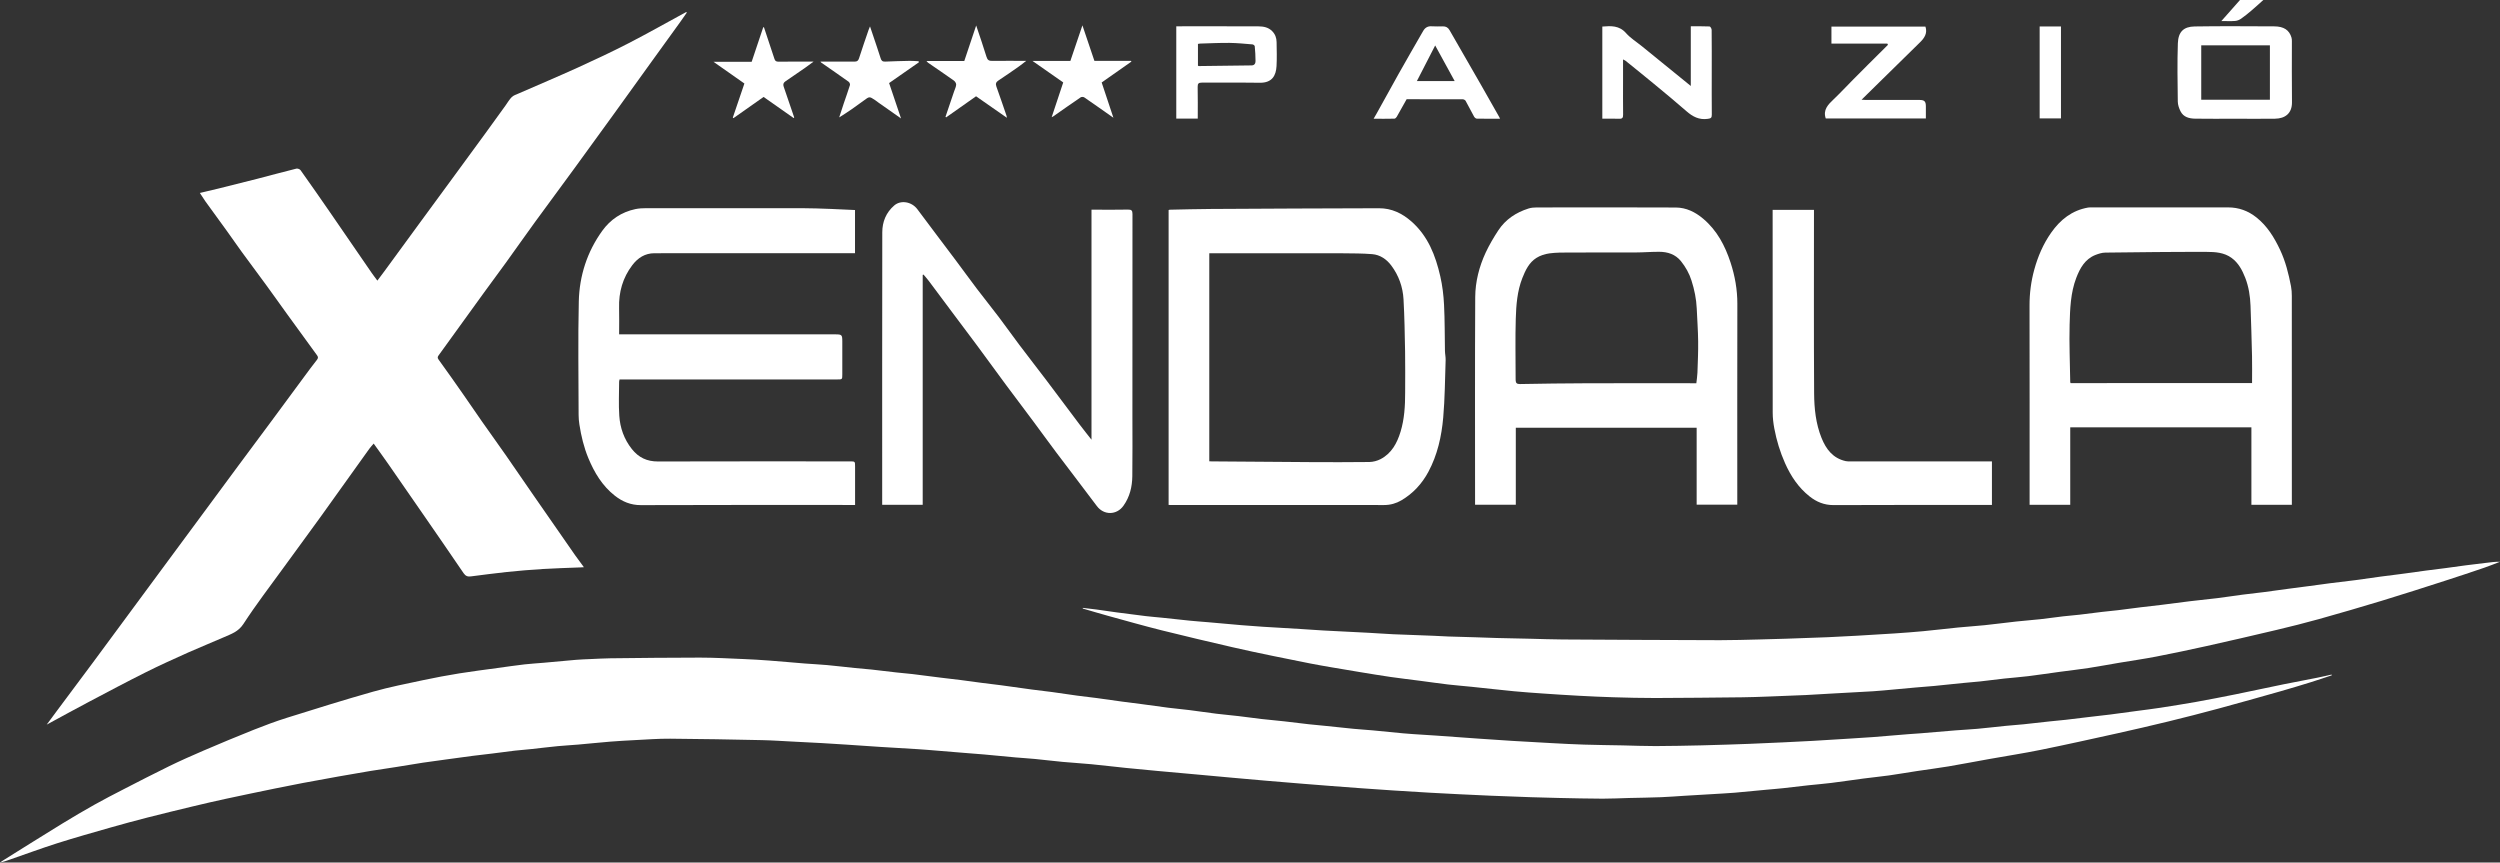 <?xml version="1.0" encoding="utf-8"?>
<!-- Generator: Adobe Illustrator 26.0.2, SVG Export Plug-In . SVG Version: 6.00 Build 0)  -->
<svg version="1.1" id="Layer_1" xmlns="http://www.w3.org/2000/svg" xmlns:xlink="http://www.w3.org/1999/xlink" x="0px" y="0px"
	 viewBox="0 0 798.47 275.49" style="enable-background:new 0 0 798.47 275.49;" xml:space="preserve">
<rect x="0" y="0" width="798.47" height="275.49" fill="#333333" stroke="none"/>
<style type="text/css">
	.st0{fill:#FFFFFF;}
</style>
<g id="hjxP1I_00000139979849583750175840000014812279733455586704_">
	<g>
		<path class="st0" d="M722.87,0c-1.22,1.1-2.43,2.22-3.68,3.28c-1.1,0.94-2.22,1.86-3.41,2.69c-0.54,0.38-1.24,0.67-1.89,0.72
			c-1.36,0.11-2.73,0.03-4.41,0.03c2.16-2.44,4.05-4.58,5.95-6.72C717.91,0,720.39,0,722.87,0z"/>
		<path class="st0" d="M744.76,215.68c-2.24,0.74-4.47,1.52-6.72,2.21c-3.17,0.98-6.34,1.95-9.54,2.86
			c-6.65,1.88-13.3,3.77-19.97,5.57c-5.32,1.44-10.65,2.8-16,4.11c-5.46,1.33-10.95,2.6-16.44,3.82c-8.09,1.79-16.18,3.59-24.3,5.24
			c-5.45,1.11-10.95,1.95-16.42,2.93c-4.35,0.78-8.7,1.62-13.06,2.36c-3.33,0.56-6.68,0.97-10.02,1.48
			c-2.98,0.45-5.96,0.98-8.95,1.4c-2.73,0.38-5.47,0.64-8.2,1c-3.43,0.45-6.84,0.97-10.27,1.4c-2.42,0.3-4.86,0.49-7.29,0.75
			c-2.7,0.3-5.39,0.64-8.09,0.93c-1.8,0.2-3.62,0.33-5.42,0.5c-3.34,0.31-6.67,0.64-10.01,0.94c-1.22,0.11-2.45,0.18-3.67,0.25
			c-4.11,0.25-8.23,0.48-12.34,0.73c-2.53,0.15-5.06,0.37-7.59,0.46c-3.38,0.13-6.77,0.17-10.15,0.25
			c-2.82,0.07-5.65,0.23-8.47,0.22c-4.66-0.02-9.33-0.13-13.99-0.23c-2.94-0.06-5.89-0.14-8.83-0.24c-4.29-0.15-8.58-0.3-12.87-0.48
			c-3.45-0.14-6.9-0.31-10.35-0.48c-3.05-0.15-6.1-0.3-9.15-0.48c-3.91-0.23-7.83-0.47-11.74-0.72c-3.47-0.23-6.95-0.47-10.42-0.72
			c-3.19-0.23-6.39-0.47-9.58-0.72c-3.03-0.23-6.07-0.47-9.1-0.72c-3.86-0.31-7.71-0.63-11.57-0.96c-3.62-0.31-7.23-0.63-10.85-0.96
			c-3.5-0.31-6.99-0.64-10.49-0.96c-4.44-0.4-8.88-0.79-13.32-1.2c-3.34-0.31-6.68-0.62-10.01-0.96c-3.68-0.38-7.36-0.82-11.04-1.18
			c-3.03-0.29-6.07-0.46-9.1-0.74c-2.94-0.27-5.87-0.65-8.81-0.93c-2.08-0.2-4.18-0.32-6.26-0.5c-3.34-0.3-6.67-0.64-10.01-0.94
			c-2.09-0.19-4.18-0.33-6.26-0.5c-3.86-0.31-7.71-0.64-11.57-0.95c-1.14-0.09-2.29-0.18-3.43-0.25c-4.03-0.25-8.07-0.47-12.1-0.73
			c-3.55-0.22-7.11-0.48-10.66-0.72c-2.57-0.17-5.14-0.33-7.71-0.48c-3.09-0.17-6.18-0.33-9.27-0.48c-3.29-0.16-6.58-0.4-9.87-0.47
			c-9.81-0.2-19.62-0.4-29.43-0.46c-3.81-0.03-7.62,0.27-11.43,0.46c-2.57,0.13-5.14,0.27-7.71,0.48
			c-3.42,0.28-6.83,0.64-10.25,0.94c-2.17,0.19-4.34,0.29-6.5,0.5c-2.82,0.27-5.63,0.63-8.45,0.93c-1.77,0.19-3.54,0.31-5.3,0.51
			c-2.38,0.28-4.75,0.61-7.13,0.91c-2.15,0.27-4.3,0.49-6.45,0.77c-2.8,0.36-5.6,0.76-8.4,1.14c-2.45,0.34-4.91,0.65-7.35,1.02
			c-2.83,0.43-5.65,0.92-8.47,1.37c-2.75,0.43-5.51,0.82-8.26,1.27c-3.44,0.57-6.87,1.17-10.31,1.78
			c-3.78,0.67-7.55,1.36-11.32,2.07c-2.92,0.55-5.84,1.13-8.75,1.73c-5.28,1.09-10.57,2.18-15.84,3.32
			c-3.51,0.76-7.02,1.57-10.51,2.41c-4.86,1.17-9.72,2.34-14.56,3.58c-3.89,1-7.78,2.05-11.64,3.15c-5.7,1.63-11.42,3.24-17.07,5.03
			c-5.09,1.62-10.11,3.48-15.16,5.23c-1.02,0.36-2.04,0.73-3.18,0.94c0.37-0.25,0.74-0.52,1.12-0.75
			c6.24-3.9,12.47-7.82,18.75-11.67c3.4-2.09,6.84-4.1,10.31-6.05c3-1.68,6.05-3.26,9.11-4.83c4.86-2.5,9.71-5.01,14.61-7.4
			c3.62-1.77,7.31-3.41,11.01-5c5.34-2.29,10.7-4.53,16.1-6.68c3.52-1.4,7.08-2.73,10.69-3.86c9.12-2.86,18.25-5.72,27.45-8.32
			c5.26-1.49,10.64-2.54,15.99-3.68c3.83-0.82,7.68-1.53,11.54-2.16c4.03-0.65,8.08-1.15,12.13-1.71c2.92-0.4,5.83-0.83,8.76-1.17
			c2-0.23,4.02-0.33,6.02-0.51c3.46-0.31,6.91-0.65,10.37-0.94c1.58-0.13,3.17-0.18,4.75-0.25c2.06-0.09,4.13-0.21,6.19-0.24
			c9.54-0.1,19.09-0.23,28.63-0.22c4.65,0,9.3,0.27,13.95,0.46c2.73,0.11,5.46,0.27,8.19,0.48c3.78,0.28,7.55,0.64,11.33,0.94
			c2.37,0.19,4.74,0.28,7.1,0.5c2.94,0.27,5.87,0.63,8.81,0.93c1.81,0.19,3.62,0.31,5.42,0.5c2.66,0.29,5.31,0.63,7.97,0.93
			c1.69,0.19,3.38,0.31,5.06,0.51c3,0.36,6,0.77,9,1.14c2.15,0.27,4.3,0.5,6.45,0.77c2.26,0.29,4.51,0.62,6.77,0.91
			c2.07,0.27,4.14,0.49,6.21,0.77c3.27,0.44,6.53,0.92,9.8,1.36c2.14,0.29,4.3,0.51,6.44,0.8c2.68,0.37,5.36,0.79,8.04,1.15
			c2.07,0.28,4.14,0.49,6.21,0.77c2.72,0.36,5.44,0.77,8.16,1.14c2.03,0.27,4.06,0.51,6.08,0.78c2.88,0.38,5.76,0.81,8.64,1.17
			c2.23,0.28,4.46,0.47,6.69,0.75c2.88,0.36,5.76,0.81,8.64,1.16c2.35,0.29,4.7,0.48,7.05,0.76c2.46,0.29,4.91,0.65,7.37,0.93
			c2.43,0.28,4.86,0.48,7.29,0.75c2.62,0.29,5.23,0.64,7.85,0.93c1.72,0.19,3.46,0.33,5.18,0.51c3.02,0.31,6.03,0.65,9.05,0.94
			c2.04,0.2,4.1,0.31,6.14,0.5c3.22,0.3,6.43,0.63,9.65,0.94c1.06,0.1,2.13,0.18,3.19,0.25c2.53,0.17,5.06,0.31,7.59,0.49
			c4.46,0.31,8.91,0.65,13.37,0.96c3.59,0.25,7.18,0.5,10.77,0.72c4.23,0.26,8.47,0.5,12.7,0.72c3.41,0.18,6.82,0.37,10.23,0.47
			c4.1,0.13,8.21,0.17,12.31,0.25c3.5,0.07,7.01,0.23,10.51,0.22c4.9-0.01,9.81-0.13,14.71-0.23c2.74-0.05,5.49-0.15,8.23-0.24
			c2.3-0.07,4.61-0.15,6.91-0.24c3.65-0.15,7.3-0.31,10.95-0.48c3.17-0.15,6.34-0.3,9.51-0.48c3.91-0.22,7.83-0.47,11.74-0.72
			c2.45-0.15,4.9-0.29,7.35-0.48c3.86-0.3,7.71-0.63,11.57-0.95c1.18-0.1,2.37-0.15,3.55-0.25c3.78-0.31,7.55-0.65,11.33-0.95
			c2.33-0.19,4.66-0.29,6.98-0.5c2.98-0.27,5.95-0.63,8.93-0.93c1.93-0.19,3.86-0.31,5.78-0.51c2.78-0.29,5.55-0.62,8.33-0.92
			c1.73-0.19,3.46-0.32,5.18-0.52c2.5-0.28,5-0.61,7.49-0.9c2.23-0.26,4.46-0.49,6.69-0.78c2.8-0.36,5.6-0.75,8.41-1.13
			c2.53-0.34,5.07-0.64,7.59-1.03c3.8-0.59,7.59-1.19,11.37-1.86c4.27-0.77,8.54-1.6,12.8-2.46c5.13-1.04,10.25-2.16,15.38-3.21
			c3.53-0.72,7.07-1.37,10.6-2.07c1.52-0.3,3.03-0.67,4.54-1C744.73,215.54,744.74,215.61,744.76,215.68z"/>
		<path class="st0" d="M63.83,61.63c2.01-0.48,3.94-0.91,5.86-1.39c4.09-1.01,8.19-2.03,12.27-3.08c4.23-1.09,8.45-2.25,12.69-3.3
			c0.39-0.1,1.1,0.16,1.34,0.49c3.22,4.52,6.39,9.07,9.54,13.64c4.41,6.38,8.78,12.78,13.18,19.17c0.54,0.79,1.14,1.54,1.82,2.47
			c0.78-1.05,1.55-2.06,2.3-3.08c3.91-5.35,7.82-10.7,11.74-16.05c3.31-4.52,6.64-9.04,9.95-13.56c3.5-4.78,7-9.55,10.49-14.33
			c2.17-2.98,4.32-5.97,6.48-8.96c0.64-0.89,1.19-1.88,1.96-2.64c0.55-0.54,1.39-0.8,2.12-1.12c6.34-2.77,12.71-5.46,19.01-8.32
			c5.47-2.49,10.92-5.05,16.26-7.8c6.15-3.17,12.17-6.58,18.26-9.89c0.02-0.01,0.07,0.02,0.3,0.09C218.69,5,218,5.99,217.29,6.98
			c-3.07,4.26-6.16,8.51-9.23,12.77c-3.97,5.5-7.92,11.01-11.89,16.51c-4.19,5.8-8.39,11.59-12.61,17.37
			c-4.23,5.8-8.51,11.56-12.74,17.36c-3.13,4.31-6.19,8.68-9.31,13c-2.29,3.18-4.64,6.32-6.95,9.49c-2.95,4.06-5.88,8.13-8.82,12.2
			c-1.86,2.57-3.72,5.15-5.58,7.72c-0.33,0.46-0.56,0.78-0.1,1.42c2.72,3.74,5.37,7.53,8.02,11.32c1.98,2.82,3.9,5.68,5.88,8.51
			c2.58,3.68,5.21,7.31,7.78,11c2.91,4.17,5.77,8.38,8.67,12.57c4.41,6.36,8.83,12.72,13.25,19.07c0.87,1.24,1.79,2.44,2.83,3.87
			c-0.65,0.03-0.99,0.05-1.33,0.07c-3.93,0.16-7.86,0.26-11.78,0.5c-3.86,0.24-7.72,0.56-11.57,0.96c-3.83,0.4-7.65,0.94-11.47,1.41
			c-0.96,0.12-1.64-0.11-2.27-1.03c-4.37-6.45-8.82-12.85-13.25-19.27c-3.58-5.19-7.17-10.38-10.77-15.55
			c-1.52-2.19-3.1-4.34-4.7-6.58c-0.46,0.55-0.97,1.08-1.4,1.67c-5.18,7.23-10.33,14.48-15.53,21.7
			c-3.9,5.41-7.87,10.76-11.78,16.16c-4.35,6-8.87,11.89-12.9,18.09c-1.62,2.49-3.9,3.2-6.2,4.22c-3.79,1.67-7.65,3.2-11.43,4.89
			c-4.54,2.04-9.08,4.08-13.53,6.31c-6.1,3.05-12.13,6.26-18.16,9.44c-4.42,2.33-8.79,4.74-13.5,7.29c1.26-1.7,2.31-3.12,3.36-4.54
			c3.82-5.13,7.66-10.25,11.47-15.38c4.02-5.42,8.02-10.85,12.02-16.28c3.91-5.3,7.83-10.6,11.74-15.9
			c3.54-4.79,7.09-9.59,10.63-14.38c3.98-5.39,7.96-10.79,11.95-16.18c3.55-4.79,7.12-9.57,10.67-14.36
			c3.49-4.71,6.96-9.45,10.45-14.16c1.31-1.77,2.6-3.54,3.97-5.26c0.43-0.54,0.53-0.91,0.11-1.49c-3.29-4.49-6.56-9-9.82-13.51
			c-2.18-3.01-4.32-6.06-6.52-9.06c-2.54-3.49-5.14-6.94-7.68-10.42c-1.62-2.22-3.16-4.48-4.77-6.71c-2.29-3.18-4.61-6.34-6.91-9.52
			C65,63.45,64.47,62.59,63.83,61.63z"/>
		<path class="st0" d="M345.84,194.15c1.46,0.17,2.92,0.32,4.37,0.52c2.18,0.29,4.35,0.64,6.53,0.93c3.08,0.41,6.16,0.81,9.24,1.18
			c1.72,0.21,3.46,0.33,5.18,0.51c2.94,0.31,5.87,0.65,8.81,0.94c1.97,0.2,3.94,0.33,5.9,0.5c3.58,0.31,7.15,0.64,10.73,0.95
			c2.21,0.19,4.42,0.35,6.63,0.49c4.07,0.26,8.15,0.48,12.22,0.73c2.41,0.15,4.82,0.34,7.23,0.47c4.79,0.26,9.59,0.48,14.38,0.73
			c2.65,0.14,5.3,0.35,7.95,0.47c4.29,0.19,8.58,0.32,12.87,0.49c1.59,0.06,3.17,0.18,4.75,0.23c2.86,0.1,5.73,0.16,8.59,0.25
			c2.26,0.07,4.53,0.17,6.79,0.23c3.62,0.09,7.25,0.16,10.87,0.24c3.38,0.08,6.77,0.21,10.15,0.23c16.78,0.1,33.57,0.19,50.35,0.23
			c4.14,0.01,8.29-0.14,12.43-0.23c2.86-0.06,5.73-0.14,8.59-0.24c4.45-0.15,8.9-0.3,13.35-0.48c3.13-0.13,6.26-0.3,9.39-0.48
			c3.95-0.23,7.91-0.46,11.86-0.72c3.07-0.21,6.15-0.43,9.22-0.72c3.72-0.35,7.44-0.81,11.16-1.18c2.83-0.28,5.67-0.45,8.49-0.74
			c3.36-0.35,6.72-0.8,10.08-1.17c2.59-0.28,5.19-0.47,7.77-0.75c2.42-0.27,4.83-0.63,7.25-0.91c1.72-0.2,3.46-0.32,5.18-0.52
			c2.42-0.28,4.84-0.61,7.26-0.9c1.68-0.2,3.37-0.34,5.05-0.54c2.42-0.29,4.83-0.63,7.25-0.93c2.15-0.26,4.3-0.48,6.45-0.75
			c3.08-0.38,6.16-0.81,9.24-1.18c2.93-0.35,5.87-0.63,8.8-0.99c2.69-0.33,5.36-0.76,8.05-1.11c2.22-0.29,4.46-0.52,6.68-0.8
			c2.73-0.35,5.45-0.74,8.17-1.11c2.06-0.28,4.13-0.53,6.2-0.81c2.3-0.31,4.59-0.64,6.89-0.93c2.73-0.35,5.47-0.64,8.2-1
			c2.69-0.35,5.36-0.76,8.05-1.13c2.06-0.28,4.14-0.51,6.2-0.79c2.72-0.36,5.45-0.75,8.17-1.12c2.1-0.28,4.21-0.52,6.32-0.8
			c2.14-0.28,4.28-0.61,6.42-0.88c2.18-0.28,4.37-0.53,6.56-0.8c1.44-0.18,2.88-0.37,4.38-0.34c-1.7,0.65-3.38,1.35-5.11,1.93
			c-4.18,1.42-8.36,2.82-12.56,4.17c-6.65,2.14-13.29,4.29-19.98,6.32c-6.68,2.03-13.4,3.99-20.12,5.87
			c-4.55,1.27-9.13,2.42-13.73,3.51c-7.49,1.78-14.99,3.51-22.5,5.18c-5.27,1.17-10.55,2.28-15.84,3.31
			c-3.92,0.76-7.88,1.32-11.83,1.98c-3.21,0.54-6.4,1.15-9.61,1.64c-3.07,0.47-6.15,0.82-9.23,1.23c-3.42,0.46-6.84,0.99-10.27,1.41
			c-2.5,0.31-5.02,0.48-7.53,0.75c-2.58,0.28-5.15,0.64-7.73,0.92c-1.84,0.2-3.7,0.33-5.54,0.51c-3.06,0.3-6.11,0.64-9.17,0.94
			c-2.01,0.19-4.02,0.32-6.02,0.5c-3.46,0.31-6.91,0.63-10.37,0.95c-1.06,0.1-2.13,0.19-3.19,0.25c-4.39,0.25-8.79,0.48-13.18,0.73
			c-2.73,0.15-5.46,0.34-8.19,0.47c-4.01,0.18-8.02,0.34-12.03,0.48c-2.74,0.1-5.49,0.21-8.23,0.24c-9.26,0.1-18.53,0.2-27.79,0.23
			c-4.46,0.01-8.93-0.11-13.39-0.24c-3.69-0.11-7.38-0.28-11.07-0.48c-3.83-0.2-7.67-0.46-11.5-0.72c-3.07-0.21-6.15-0.43-9.22-0.72
			c-4.51-0.44-9.01-0.95-13.51-1.42c-2.51-0.26-5.03-0.45-7.53-0.74c-2.96-0.35-5.92-0.78-8.88-1.17c-3.16-0.41-6.32-0.78-9.47-1.23
			c-3.26-0.47-6.51-1.02-9.76-1.55c-3.09-0.51-6.19-1.02-9.27-1.56c-2.24-0.39-4.48-0.77-6.7-1.21c-3.95-0.77-7.9-1.57-11.85-2.39
			c-4.36-0.91-8.73-1.81-13.06-2.82c-7.5-1.74-14.99-3.49-22.46-5.36c-5.79-1.45-11.54-3.09-17.3-4.67c-2.66-0.73-5.3-1.53-7.95-2.3
			C345.81,194.29,345.82,194.22,345.84,194.15z"/>
		<path class="st0" d="M273.08,67.08c0,4.59,0,9.1,0,13.79c-0.49,0-0.95,0-1.41,0c-20.88,0-41.76-0.01-62.64,0.01
			c-3.02,0-5.3,1.47-7.08,3.81c-3.07,4.05-4.36,8.63-4.22,13.67c0.07,2.75,0.01,5.51,0.01,8.43c0.53,0,0.99,0,1.45,0
			c22.56,0,45.12,0,67.68,0c1.98,0,2.15,0.17,2.15,2.18c0,3.52,0,7.04,0,10.56c0,1.66,0,1.66-1.61,1.66c-20.28,0-40.56,0-60.84,0
			c-2.88,0-5.76,0-8.7,0c-0.05,0.25-0.12,0.47-0.13,0.69c-0.01,3.64-0.2,7.29,0.05,10.92c0.26,3.88,1.53,7.48,4.01,10.61
			c2.16,2.73,4.83,3.99,8.35,3.98c20.44-0.07,40.88-0.03,61.32-0.03c1.62,0,1.63,0,1.63,1.65c0,4.04,0,8.07,0,12.27
			c-0.53,0-0.99,0-1.45,0c-22.32,0-44.64-0.04-66.96,0.05c-3.25,0.01-5.91-1.12-8.32-3.01c-4-3.14-6.54-7.37-8.46-12
			c-1.43-3.45-2.29-7.06-2.86-10.74c-0.16-1.01-0.25-2.05-0.25-3.07c-0.02-12.08-0.22-24.16,0.06-36.24
			c0.19-8.18,2.65-15.83,7.49-22.55c2.62-3.63,6.18-6.01,10.61-6.94c1.11-0.23,2.28-0.29,3.42-0.29c16.56-0.02,33.12-0.02,49.68,0
			c3.1,0,6.21,0.13,9.31,0.24C267.92,66.82,270.45,66.96,273.08,67.08z"/>
		<path class="st0" d="M373.24,161.28c0-31.49,0-62.83,0-94.19c0.15-0.05,0.25-0.11,0.36-0.11c4.38-0.09,8.77-0.22,13.15-0.24
			c17.9-0.1,35.81-0.2,53.71-0.23c3.97-0.01,7.34,1.59,10.33,4.22c5.32,4.69,7.71,10.9,9.22,17.52c0.68,2.97,1.05,6.05,1.2,9.1
			c0.25,4.9,0.2,9.81,0.29,14.71c0.02,0.99,0.25,1.97,0.22,2.95c-0.21,6.11-0.24,12.25-0.77,18.33c-0.53,6.01-1.83,11.92-4.73,17.33
			c-2.05,3.83-4.9,6.93-8.64,9.13c-1.65,0.97-3.48,1.5-5.49,1.5c-22.44-0.03-44.88-0.02-67.32-0.02
			C374.32,161.28,373.84,161.28,373.24,161.28z M386.23,80.88c0,22.08,0,44.24,0,66.45c0.31,0.01,0.55,0.03,0.78,0.03
			c10.38,0.08,20.76,0.18,31.14,0.23c6.4,0.03,12.8,0.05,19.19-0.03c1.2-0.02,2.51-0.36,3.58-0.91c3.55-1.84,5.29-5.13,6.4-8.76
			c1.24-4.07,1.47-8.29,1.47-12.52c0-4.36,0.06-8.72-0.02-13.07c-0.1-5.57-0.19-11.14-0.5-16.7c-0.22-3.93-1.52-7.6-3.89-10.77
			c-1.51-2.02-3.57-3.45-6.12-3.66c-3.09-0.25-6.2-0.24-9.31-0.27c-4.16-0.04-8.32-0.01-12.47-0.01c-7.24,0-14.47,0-21.71,0
			C391.96,80.88,389.14,80.88,386.23,80.88z"/>
		<path class="st0" d="M541.89,161.19c0-8.23,0-16.37,0-24.57c-19.27,0-38.45,0-57.76,0c0,8.16,0,16.33,0,24.58
			c-4.38,0-8.63,0-13.01,0c0-0.45,0-0.88,0-1.31c0-21.67-0.07-43.35,0.05-65.02c0.03-4.91,1.26-9.72,3.34-14.2
			c1.15-2.46,2.55-4.83,4.04-7.1c2.31-3.51,5.66-5.71,9.63-6.97c0.81-0.26,1.71-0.34,2.56-0.34c14.84-0.02,29.67-0.06,44.51,0.02
			c3.31,0.02,6.2,1.44,8.74,3.59c4.42,3.73,6.97,8.61,8.73,13.98c1.4,4.28,2.18,8.66,2.17,13.2c-0.05,20.87-0.02,41.75-0.02,62.62
			c0,0.48,0,0.95,0,1.52C550.56,161.19,546.31,161.19,541.89,161.19z M541.79,122.4c0.13-1.22,0.31-2.28,0.35-3.34
			c0.11-3.34,0.27-6.69,0.23-10.03c-0.04-3.49-0.3-6.97-0.45-10.46c-0.13-3.08-0.75-6.06-1.68-8.98c-0.72-2.27-1.87-4.31-3.34-6.15
			c-1.79-2.23-4.27-3.02-7.01-3.02c-2.46-0.01-4.93,0.2-7.39,0.21c-7.12,0.03-14.23-0.01-21.35,0.02c-2.1,0.01-4.23-0.01-6.3,0.28
			c-1.43,0.2-2.94,0.68-4.15,1.45c-2.34,1.48-3.5,3.94-4.49,6.45c-1.63,4.17-1.96,8.58-2.09,12.96c-0.19,6.23-0.05,12.47-0.05,18.71
			c0,0.32,0,0.64,0.01,0.96c0.03,0.88,0.4,1.22,1.37,1.2c7.1-0.13,14.2-0.23,21.3-0.25c11.19-0.04,22.39-0.01,33.58-0.01
			C540.82,122.4,541.29,122.4,541.79,122.4z"/>
		<path class="st0" d="M731.99,161.23c-4.35,0-8.57,0-12.92,0c0-8.27,0-16.53,0-24.74c-19.33,0-38.52,0-57.86,0
			c0,8.33,0,16.5,0,24.73c-4.35,0-8.58,0-12.98,0c0-0.46,0-0.92,0-1.38c0-20.76,0.02-41.51-0.02-62.27
			c-0.01-3.9,0.49-7.72,1.51-11.44c1.15-4.21,2.86-8.2,5.39-11.8c2.93-4.17,6.65-7.13,11.79-8.04c0.39-0.07,0.8-0.04,1.2-0.04
			c14.52,0,29.04,0.01,43.55-0.01c3.4,0,6.37,1.1,9.01,3.19c3.48,2.76,5.7,6.4,7.57,10.36c1.75,3.72,2.72,7.65,3.49,11.64
			c0.19,1,0.26,2.04,0.26,3.07c0.01,21.72,0.01,43.43,0.01,65.15C731.99,160.13,731.99,160.61,731.99,161.23z M719.28,122.35
			c0-2.95,0.05-5.77-0.01-8.59c-0.12-5.37-0.29-10.74-0.48-16.1c-0.11-3.07-0.58-6.11-1.7-8.97c-0.95-2.41-2.15-4.71-4.34-6.31
			c-2.41-1.76-5.24-1.92-8-1.93c-10.78-0.03-21.57,0.1-32.35,0.23c-1.06,0.01-2.16,0.37-3.17,0.76c-3.31,1.32-4.9,4.21-6.08,7.27
			c-1.85,4.81-2,9.95-2.14,15c-0.16,6.1,0.11,12.21,0.2,18.31c0,0.11,0.07,0.21,0.12,0.34
			C680.53,122.35,699.71,122.35,719.28,122.35z"/>
		<path class="st0" d="M294.7,87.79c0,24.45,0,48.91,0,73.43c-4.32,0-8.54,0-12.94,0c0-0.41,0-0.83,0-1.25
			c0-28.59-0.02-57.19,0.03-85.78c0.01-3.34,1.19-6.3,3.82-8.57c2.11-1.82,5.59-1.21,7.39,1.21c4.07,5.48,8.21,10.91,12.3,16.37
			c2.26,3.01,4.46,6.07,6.73,9.06c2.32,3.05,4.73,6.04,7.05,9.1c2.18,2.87,4.25,5.83,6.42,8.7c2.88,3.83,5.84,7.6,8.73,11.42
			c3.57,4.72,7.11,9.48,10.67,14.21c1.18,1.57,2.42,3.09,3.71,4.74c0-24.53,0-48.94,0-73.46c0.55,0,1.07,0,1.59,0
			c3.36,0,6.72,0.04,10.08-0.03c1.12-0.02,1.42,0.31,1.42,1.42c-0.03,21.6-0.02,43.19-0.02,64.79c0,6.32,0.06,12.64-0.03,18.96
			c-0.05,3.37-0.8,6.57-2.83,9.42c-2.16,3.04-6.25,3.1-8.5,0.09c-4.27-5.71-8.62-11.35-12.91-17.05c-2.5-3.32-4.93-6.7-7.41-10.03
			c-2.87-3.86-5.79-7.68-8.65-11.55c-3.11-4.19-6.16-8.41-9.26-12.61c-2.61-3.53-5.27-7.03-7.9-10.55
			c-2.53-3.38-5.04-6.77-7.57-10.14c-0.52-0.69-1.11-1.33-1.66-1.99C294.87,87.73,294.78,87.76,294.7,87.79z"/>
		<path class="st0" d="M636.2,147.36c0,4.69,0,9.21,0,13.92c-0.46,0-0.92,0-1.38,0c-16.4,0-32.79-0.04-49.19,0.04
			c-2.99,0.01-5.45-1.01-7.68-2.78c-3.56-2.82-5.99-6.47-7.83-10.61c-1.59-3.57-2.7-7.24-3.42-11.05c-0.31-1.66-0.52-3.37-0.52-5.05
			c-0.03-21.23-0.02-42.47-0.02-63.7c0-0.35,0-0.7,0-1.1c4.42,0,8.73,0,13.2,0c0,0.47,0,0.93,0,1.39c0,19.08-0.07,38.15,0.05,57.22
			c0.03,4.82,0.53,9.66,2.36,14.22c1.45,3.61,3.64,6.5,7.7,7.41c0.42,0.09,0.87,0.1,1.3,0.1c14.64,0,29.27,0,43.91,0
			C635.15,147.36,635.62,147.36,636.2,147.36z"/>
		<path class="st0" d="M713.82,37.92c-4.24,0-8.47,0.05-12.71-0.02c-1.89-0.03-3.74-0.48-4.68-2.36c-0.48-0.95-0.86-2.07-0.87-3.11
			c-0.08-6.19-0.19-12.39,0.02-18.58c0.12-3.72,1.88-5.34,5.35-5.4c8.47-0.14,16.94-0.06,25.42-0.03c3.08,0.01,4.84,1.19,5.53,3.6
			c0.11,0.37,0.12,0.78,0.12,1.17c0.01,6.47-0.06,12.95,0.03,19.42c0.05,3.61-2.19,5.24-5.37,5.3
			C722.37,37.98,718.09,37.92,713.82,37.92z M724.98,14.48c-7.39,0-14.67,0-21.93,0c0,5.86,0,11.63,0,17.37c7.36,0,14.62,0,21.93,0
			C724.98,26.05,724.98,20.31,724.98,14.48z"/>
		<path class="st0" d="M540.02,27.46c0-6.52,0-12.71,0-19.06c2.04,0,4.02-0.04,6,0.05c0.25,0.01,0.66,0.7,0.66,1.09
			c0.05,4.56,0.03,9.12,0.03,13.68c0,4.48-0.03,8.96,0.02,13.44c0.01,1.03-0.37,1.17-1.31,1.3c-2.76,0.39-4.83-0.72-6.82-2.47
			c-3.41-2.99-6.92-5.87-10.41-8.76c-2.97-2.46-5.98-4.87-8.98-7.3c-0.2-0.16-0.47-0.25-0.83-0.45c0,2.37,0,4.59,0,6.82
			c0,3.6-0.03,7.2,0.02,10.8c0.01,0.95-0.2,1.38-1.26,1.33c-1.76-0.08-3.52-0.02-5.38-0.02c0-9.81,0-19.58,0-29.43
			c2.75-0.22,5.39-0.39,7.57,2.09c1.44,1.63,3.37,2.82,5.09,4.21c2.11,1.71,4.22,3.42,6.32,5.14
			C533.77,22.37,536.78,24.83,540.02,27.46z"/>
		<path class="st0" d="M602.8,13.93c-5.93,0-11.86,0-17.86,0c0-1.86,0-3.6,0-5.44c9.99,0,20,0,30.02,0c0.7,2.09-0.29,3.62-1.71,5.01
			c-4.31,4.22-8.61,8.44-12.91,12.67c-1.86,1.83-3.72,3.66-5.78,5.68c0.66,0.03,1.03,0.07,1.41,0.07c5.68,0,11.36,0,17.03,0
			c1.66,0,2.1,0.44,2.1,2.11c0,1.24,0,2.47,0,3.8c-10.7,0-21.35,0-31.98,0c-0.93-2.76,0.74-4.42,2.52-6.11
			c2.12-2.02,4.12-4.17,6.18-6.25c1.59-1.61,3.19-3.22,4.8-4.82c2.12-2.11,4.25-4.22,6.37-6.33
			C602.93,14.19,602.87,14.06,602.8,13.93z"/>
		<path class="st0" d="M382.55,37.89c-2.37,0-4.56,0-6.86,0c0-9.78,0-19.55,0-29.49c0.38,0,0.8,0,1.23,0
			c8.36,0,16.71-0.02,25.07,0.02c1.58,0.01,3.1,0.3,4.31,1.51c0.99,0.99,1.41,2.17,1.43,3.5c0.04,2.56,0.12,5.12-0.02,7.68
			c-0.16,3-1.39,5.38-5.35,5.32c-6.16-0.09-12.32,0-18.47-0.04c-1.04-0.01-1.39,0.27-1.37,1.34
			C382.59,31.07,382.55,34.42,382.55,37.89z M382.61,20.99c0.13,0.06,0.2,0.11,0.27,0.11c5.62-0.07,11.25-0.15,16.87-0.21
			c0.95-0.01,1.25-0.67,1.25-1.38c0.01-1.58-0.11-3.17-0.25-4.75c-0.02-0.22-0.45-0.56-0.71-0.58c-2.44-0.2-4.89-0.45-7.34-0.48
			c-3.14-0.03-6.29,0.13-9.43,0.22c-0.22,0.01-0.45,0.07-0.66,0.1C382.61,16.4,382.61,18.7,382.61,20.99z"/>
		<path class="st0" d="M479.09,37.92c-2.58,0-5.01,0.02-7.44-0.03c-0.29-0.01-0.68-0.35-0.84-0.63c-0.93-1.67-1.78-3.39-2.71-5.05
			c-0.15-0.26-0.59-0.5-0.9-0.5c-5.99-0.03-11.99-0.02-17.94-0.02c-1.07,1.91-2.1,3.79-3.17,5.64c-0.15,0.26-0.49,0.57-0.74,0.57
			c-2.11,0.05-4.22,0.03-6.64,0.03c0.38-0.65,0.65-1.09,0.9-1.55c2.35-4.24,4.68-8.5,7.06-12.73c2.59-4.6,5.23-9.18,7.87-13.76
			c0.6-1.04,1.46-1.59,2.73-1.49c1.19,0.09,2.4,0.02,3.6,0.02c0.92,0,1.59,0.33,2.09,1.2c3.33,5.84,6.71,11.65,10.05,17.48
			c1.97,3.43,3.9,6.87,5.85,10.31C478.93,37.49,478.96,37.61,479.09,37.92z M464.61,25.9c-2.14-3.9-4.19-7.65-6.23-11.38
			c-1.98,3.84-3.9,7.59-5.85,11.38C456.53,25.9,460.48,25.9,464.61,25.9z"/>
		<path class="st0" d="M327.76,19.44c-0.98,0.75-1.66,1.32-2.38,1.82c-2.12,1.48-4.23,2.98-6.4,4.38c-0.85,0.55-1.08,1.08-0.74,2.02
			c1.11,3.09,2.16,6.2,3.23,9.3c0.04,0.13,0.05,0.27,0.12,0.66c-3.39-2.37-6.6-4.6-9.85-6.87c-3.15,2.22-6.36,4.48-9.56,6.74
			c-0.07-0.06-0.13-0.12-0.2-0.18c0.93-2.72,1.85-5.44,2.77-8.17c0.24-0.7,0.6-1.4,0.64-2.11c0.02-0.43-0.36-1.03-0.74-1.3
			c-2.71-1.93-5.47-3.79-8.21-5.68c-0.16-0.11-0.27-0.28-0.54-0.56c4.13,0,8.09,0,12.08,0c1.25-3.73,2.47-7.37,3.8-11.35
			c1.19,3.57,2.31,6.77,3.3,10.02c0.32,1.04,0.81,1.31,1.84,1.29C320.4,19.4,323.88,19.44,327.76,19.44z"/>
		<path class="st0" d="M253.49,37.71c-3.2-2.25-6.39-4.49-9.61-6.75c-3.22,2.26-6.42,4.52-9.63,6.78c-0.07-0.06-0.13-0.12-0.2-0.18
			c1.22-3.6,2.45-7.21,3.7-10.89c-3.2-2.25-6.42-4.51-9.87-6.93c4.23,0,8.19,0,12.19,0c1.25-3.73,2.47-7.38,3.69-11.02
			c0.08,0,0.16,0,0.24-0.01c0.58,1.74,1.15,3.49,1.73,5.23c0.54,1.63,1.09,3.25,1.62,4.88c0.21,0.65,0.56,0.89,1.29,0.88
			c3.6-0.04,7.2-0.02,11.2-0.02c-1.06,0.78-1.83,1.37-2.62,1.92c-2.12,1.47-4.25,2.94-6.39,4.4c-0.62,0.43-0.79,0.94-0.53,1.68
			c1.14,3.27,2.24,6.56,3.36,9.84C253.62,37.58,253.56,37.64,253.49,37.71z"/>
		<path class="st0" d="M293.49,19.89c-3.17,2.21-6.34,4.42-9.52,6.64c1.24,3.67,2.48,7.34,3.81,11.3c-2.55-1.79-4.87-3.41-7.18-5.04
			c-0.39-0.27-0.74-0.58-1.14-0.84c-1.81-1.2-1.79-1.15-3.59,0.18c-2.51,1.87-5.08,3.66-7.84,5.37c0.49-1.52,0.98-3.04,1.49-4.56
			c0.65-1.92,1.35-3.83,1.95-5.77c0.09-0.29-0.15-0.86-0.41-1.05c-2.9-2.07-5.84-4.09-8.76-6.12c-0.09-0.06-0.14-0.18-0.26-0.33
			c1.28,0,2.49,0,3.71,0c2.4,0,4.8-0.02,7.19,0.01c0.8,0.01,1.17-0.27,1.43-1.07c0.97-3.05,2.03-6.07,3.06-9.09
			c0.1-0.28,0.22-0.55,0.44-1.09c0.79,2.34,1.5,4.43,2.2,6.53c0.41,1.22,0.83,2.44,1.2,3.67c0.22,0.75,0.6,1.09,1.44,1.05
			c2.62-0.12,5.24-0.19,7.86-0.24c0.94-0.02,1.87,0.08,2.81,0.12C293.41,19.68,293.45,19.79,293.49,19.89z"/>
		<path class="st0" d="M351.86,26.34c1.22,3.68,2.43,7.3,3.75,11.27c-3.3-2.32-6.28-4.43-9.3-6.5c-0.28-0.19-0.89-0.21-1.16-0.02
			c-2.95,2-5.86,4.06-8.78,6.1c-0.09,0.06-0.2,0.1-0.48,0.24c1.26-3.8,2.48-7.45,3.69-11.1c-3.22-2.25-6.42-4.48-9.81-6.86
			c4.17,0,8.11,0,12.09,0c1.26-3.72,2.5-7.39,3.85-11.37c1.35,3.98,2.58,7.63,3.83,11.35c3.9,0,7.81,0,11.71,0
			c0.03,0.08,0.07,0.15,0.1,0.23C358.2,21.88,355.05,24.09,351.86,26.34z"/>
		<path class="st0" d="M651.44,8.46c2.3,0,4.53,0,6.81,0c0,9.79,0,19.53,0,29.36c-2.22,0-4.47,0-6.81,0
			C651.44,28.09,651.44,18.32,651.44,8.46z"/>
	</g>
</g>
</svg>
